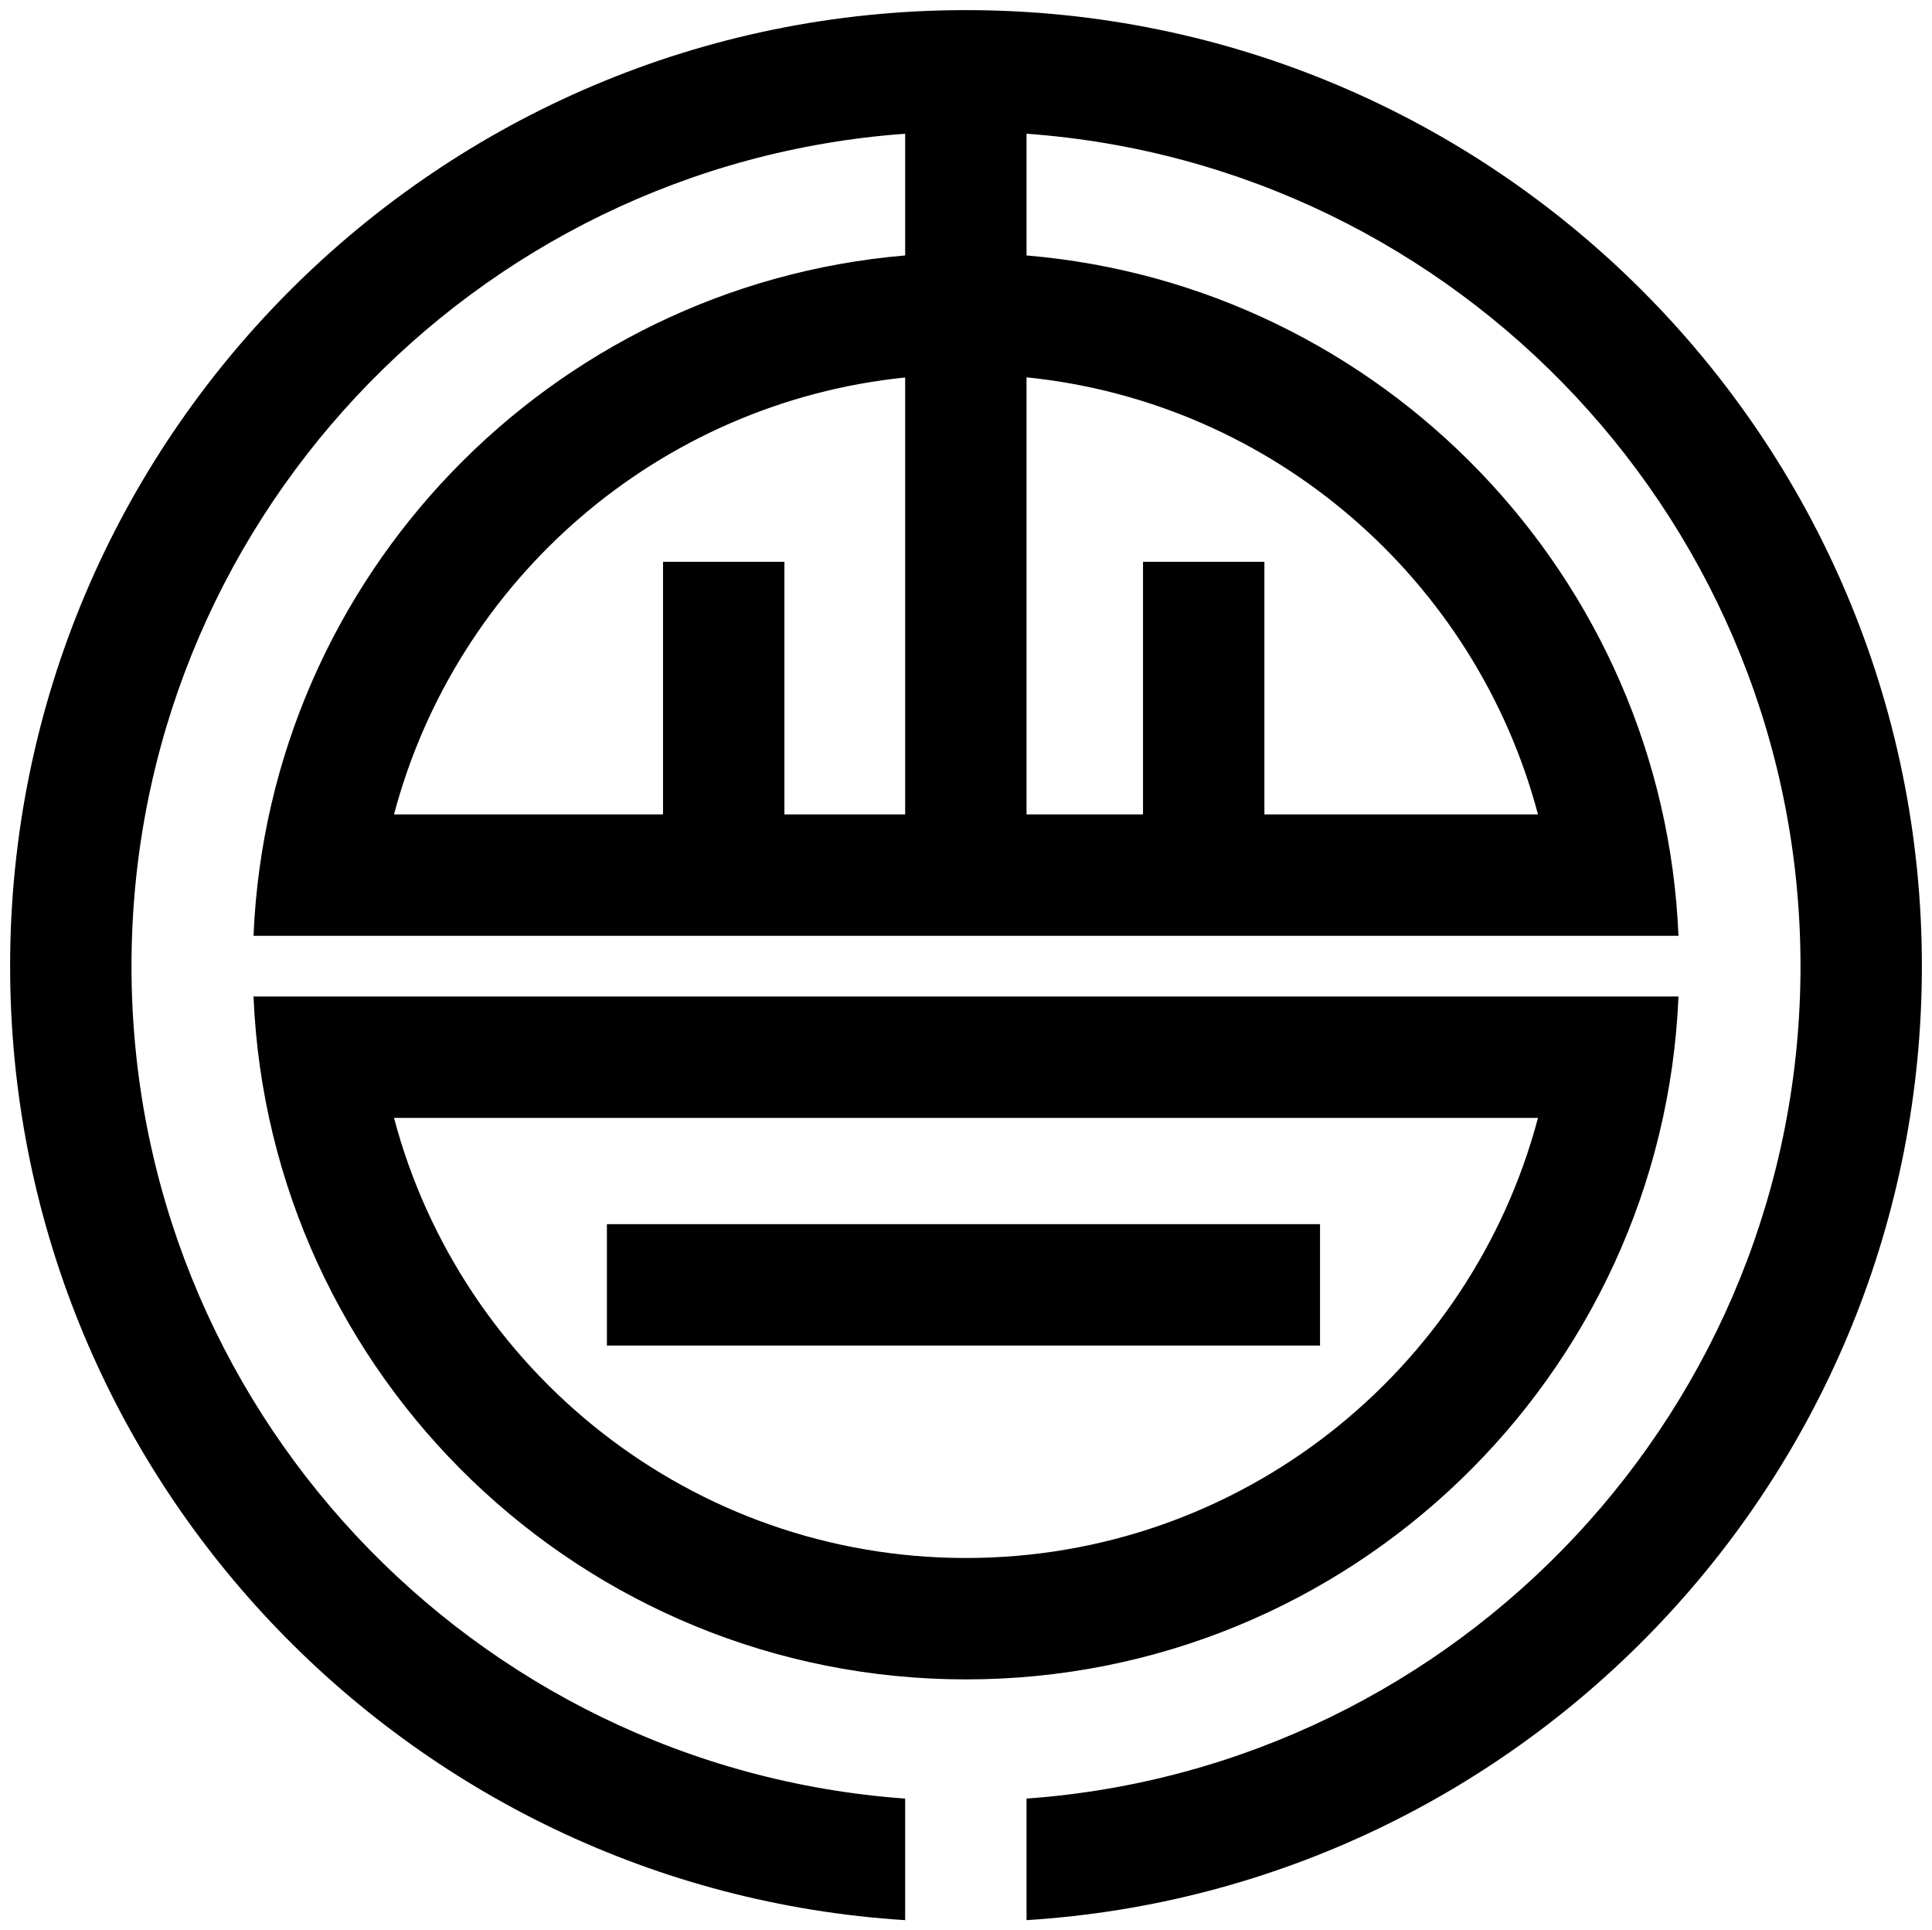 <?xml version="1.0" encoding="UTF-8" standalone="no"?>
<!-- Created with Inkscape (http://www.inkscape.org/) -->

<svg
   xmlns:dc="http://purl.org/dc/elements/1.1/"
   xmlns:cc="http://creativecommons.org/ns#"
   xmlns:rdf="http://www.w3.org/1999/02/22-rdf-syntax-ns#"
   xmlns:svg="http://www.w3.org/2000/svg"
   xmlns="http://www.w3.org/2000/svg"
   version="1.0"
   width="382"
   height="381.594"
   id="svg2">
  <defs
     id="defs5" />
  <path
     d="M 191,2 C 86.672,2 2,86.672 2,191 2,291.284 80.243,373.378 178.969,379.594 l 0,-24.031 C 93.499,349.393 26,278.033 26,191 26,103.967 93.499,32.607 178.969,26.438 l 0,24.062 C 108.735,56.449 53.107,113.965 50.125,185 l 24.031,0 249,0 8.719,0 C 328.892,113.944 273.232,56.42 202.969,50.5 l 0,-24.062 C 288.468,32.577 356,103.945 356,191 c -10e-6,87.055 -67.532,158.423 -153.031,164.562 l 0,24.031 C 301.724,373.409 380,291.305 380,191 380,86.672 295.328,2 191,2 z m 11.969,72.594 c 48.869,4.97 88.855,40.076 101.125,86.406 L 250,161 l 0,-49.938 -24,0 0,49.938 -23.031,0 0,-86.406 z m -24,0.031 0,86.375 -23.875,0 0,-49.938 -24,0 0,49.938 -53.188,0 c 12.264,-46.309 52.223,-81.38 101.062,-86.375 z M 50.125,197 c 3.151,75.049 65.056,135 140.875,135 75.819,0 137.724,-59.951 140.875,-135 l -8.719,0 -249,0 -24.031,0 z m 27.781,24 226.188,0 C 290.836,271.06 245.214,308 191,308 136.786,308 91.164,271.06 77.906,221 z M 120,242 l 0,24 141,0 0,-24 -141,0 z"
     id="rect2388"
     style="fill:#000000;stroke:none" />
</svg>
